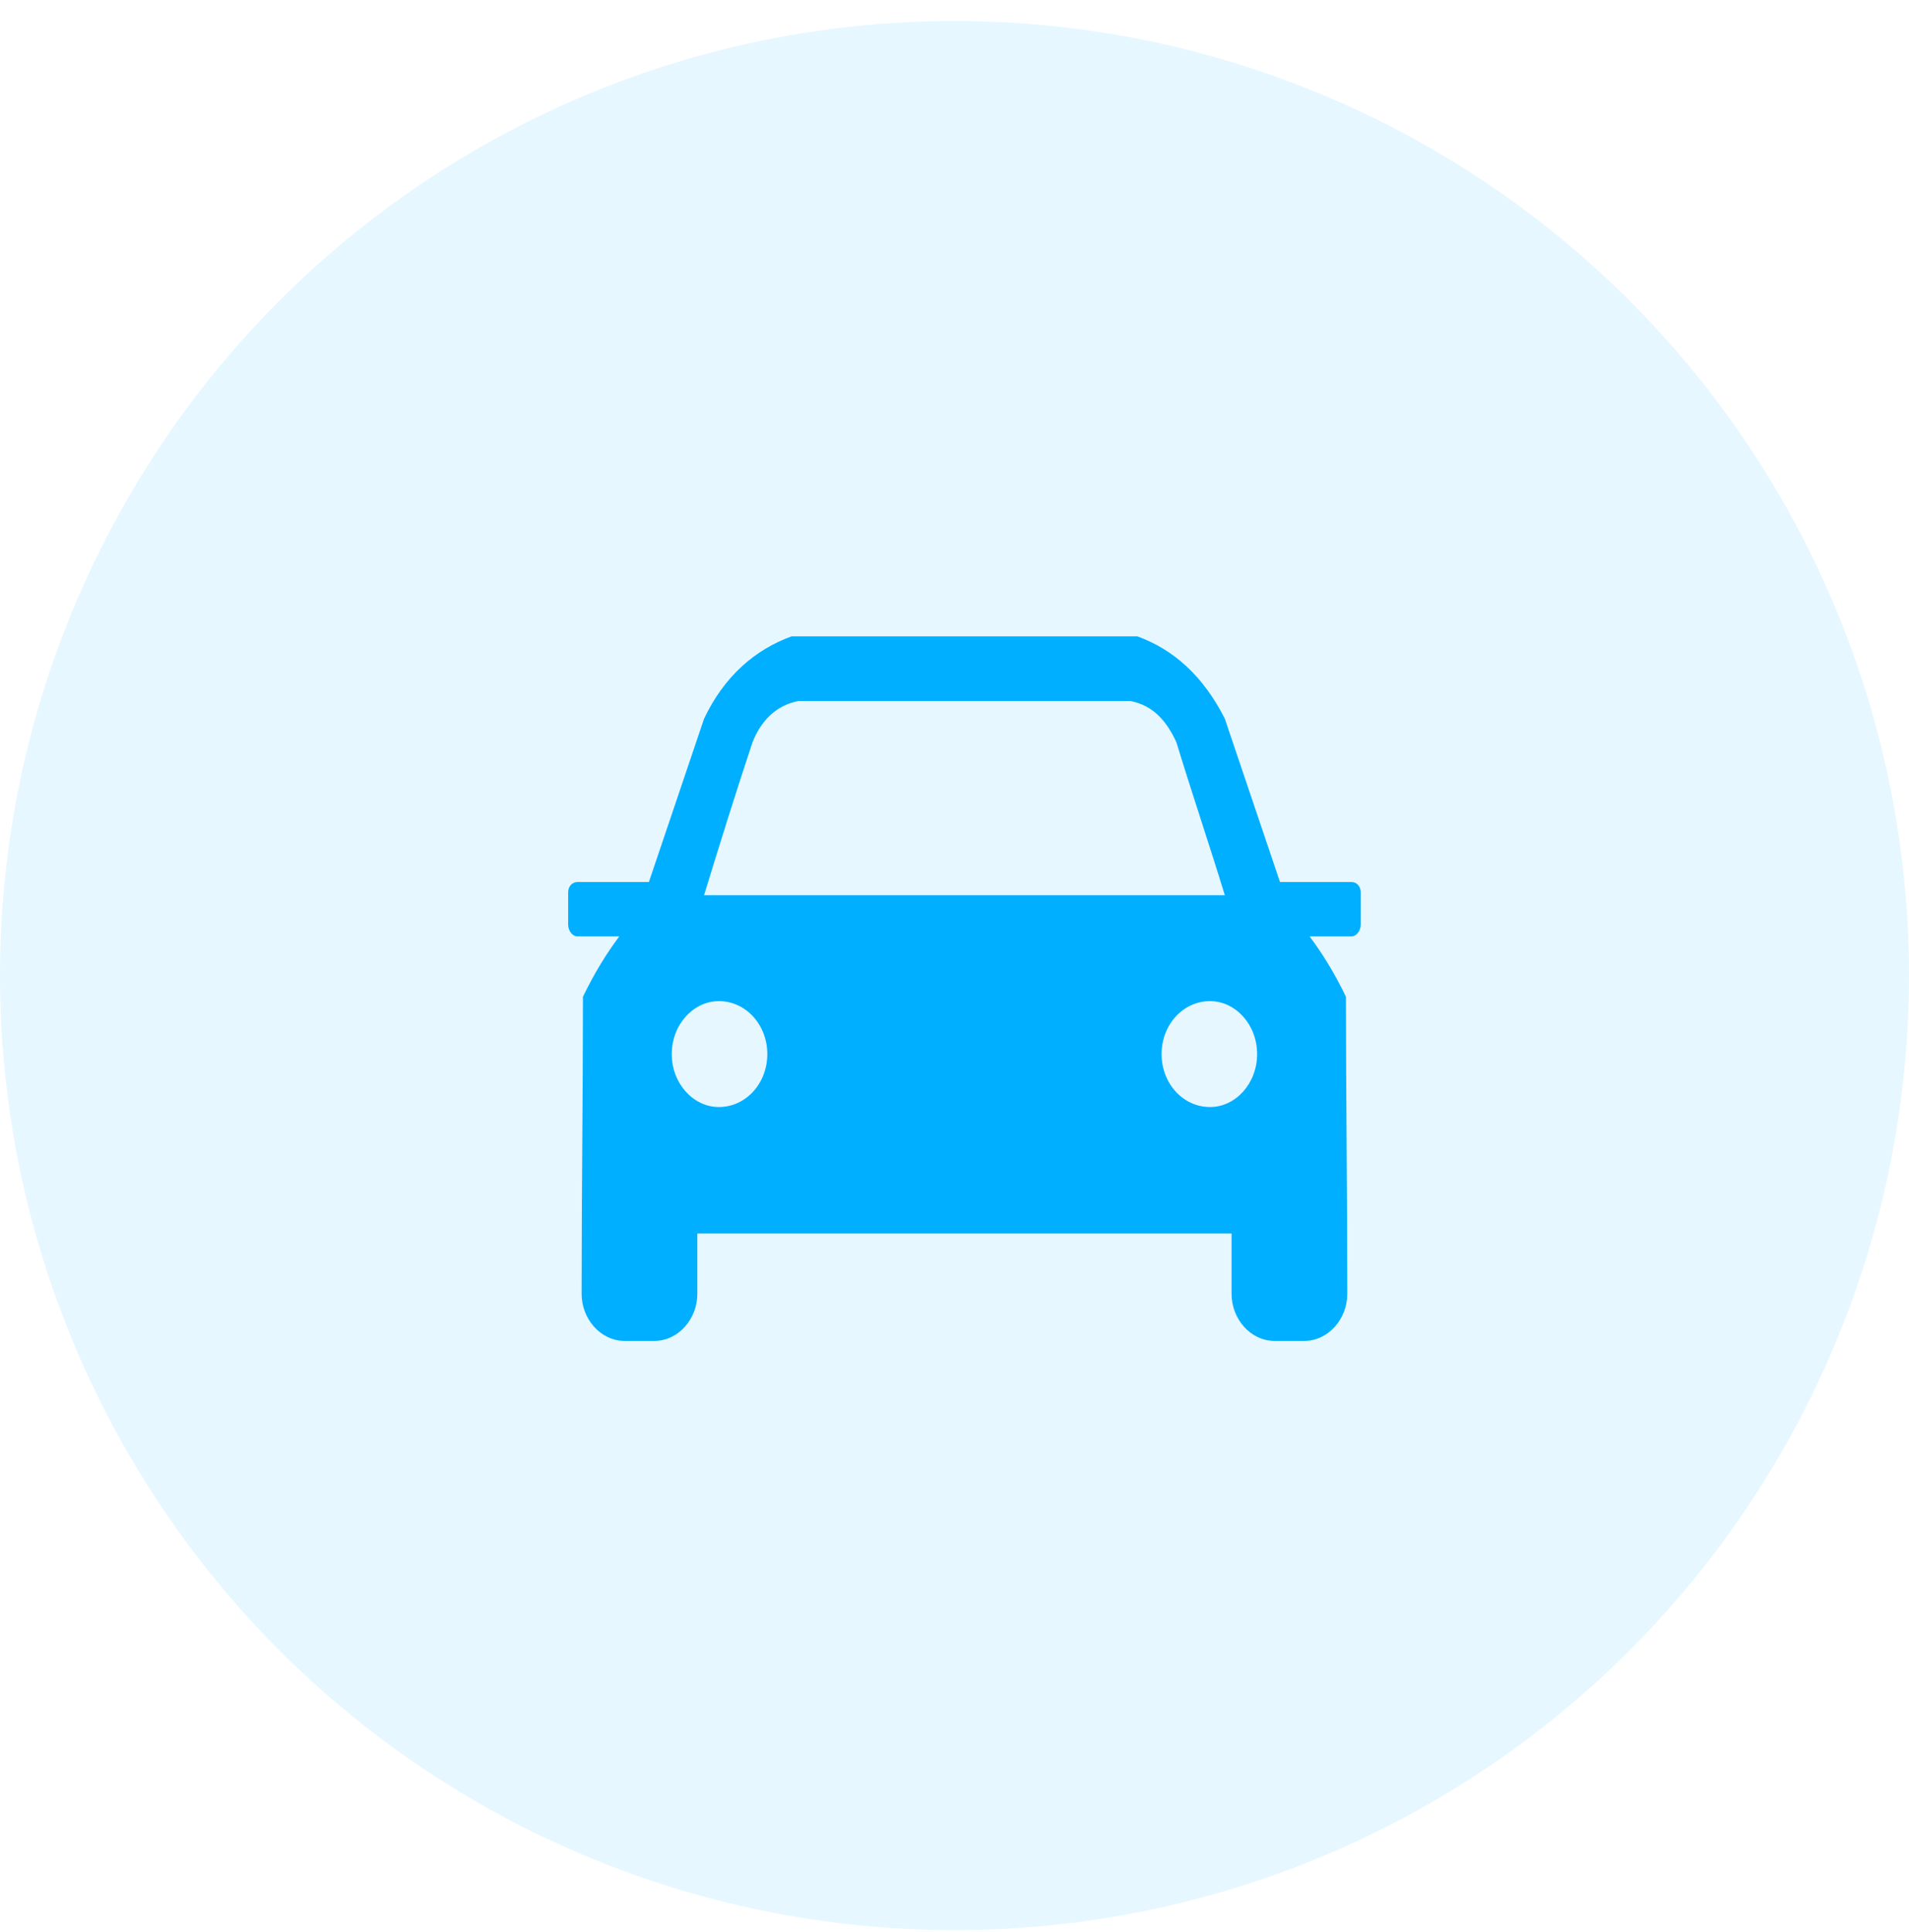 <svg width="84" height="85" viewBox="0 0 84 85" fill="none" xmlns="http://www.w3.org/2000/svg">
<circle cx="42" cy="42.925" r="42" fill="#00AFFF" fill-opacity="0.1"/>
<path fill-rule="evenodd" clip-rule="evenodd" d="M28.553 38.808L30.98 31.624C31.868 29.747 33.23 28.582 34.829 28H50.046C51.645 28.582 52.947 29.747 53.895 31.624L56.322 38.808H59.461C59.697 38.808 59.875 39.002 59.875 39.261V40.684C59.875 40.943 59.697 41.202 59.461 41.202H57.625C58.158 41.914 58.691 42.755 59.224 43.856C59.224 48.192 59.283 52.528 59.283 56.929C59.283 58.029 58.454 59 57.388 59H56.086C55.02 59 54.191 58.029 54.191 56.929V54.275H30.684V56.929C30.684 58.029 29.855 59 28.79 59H27.487C26.421 59 25.592 58.029 25.592 56.929C25.592 52.528 25.651 48.192 25.651 43.856C26.184 42.755 26.717 41.914 27.25 41.202H25.415C25.178 41.202 25 40.943 25 40.684V39.261C25 39.002 25.178 38.808 25.415 38.808H28.553ZM35.125 30.847C34.118 31.041 33.467 31.753 33.112 32.66C32.401 34.795 31.632 37.255 30.98 39.39H53.895C53.243 37.255 52.414 34.795 51.763 32.66C51.349 31.753 50.757 31.041 49.75 30.847H35.125ZM53.243 44.05C52.059 44.05 51.112 45.085 51.112 46.38C51.112 47.674 52.059 48.71 53.243 48.71C54.368 48.71 55.316 47.674 55.316 46.38C55.316 45.085 54.368 44.05 53.243 44.05ZM31.632 44.05C32.816 44.05 33.763 45.085 33.763 46.38C33.763 47.674 32.816 48.71 31.632 48.71C30.507 48.71 29.559 47.674 29.559 46.38C29.559 45.085 30.507 44.05 31.632 44.05Z" fill="#00AFFF"/>
</svg>
